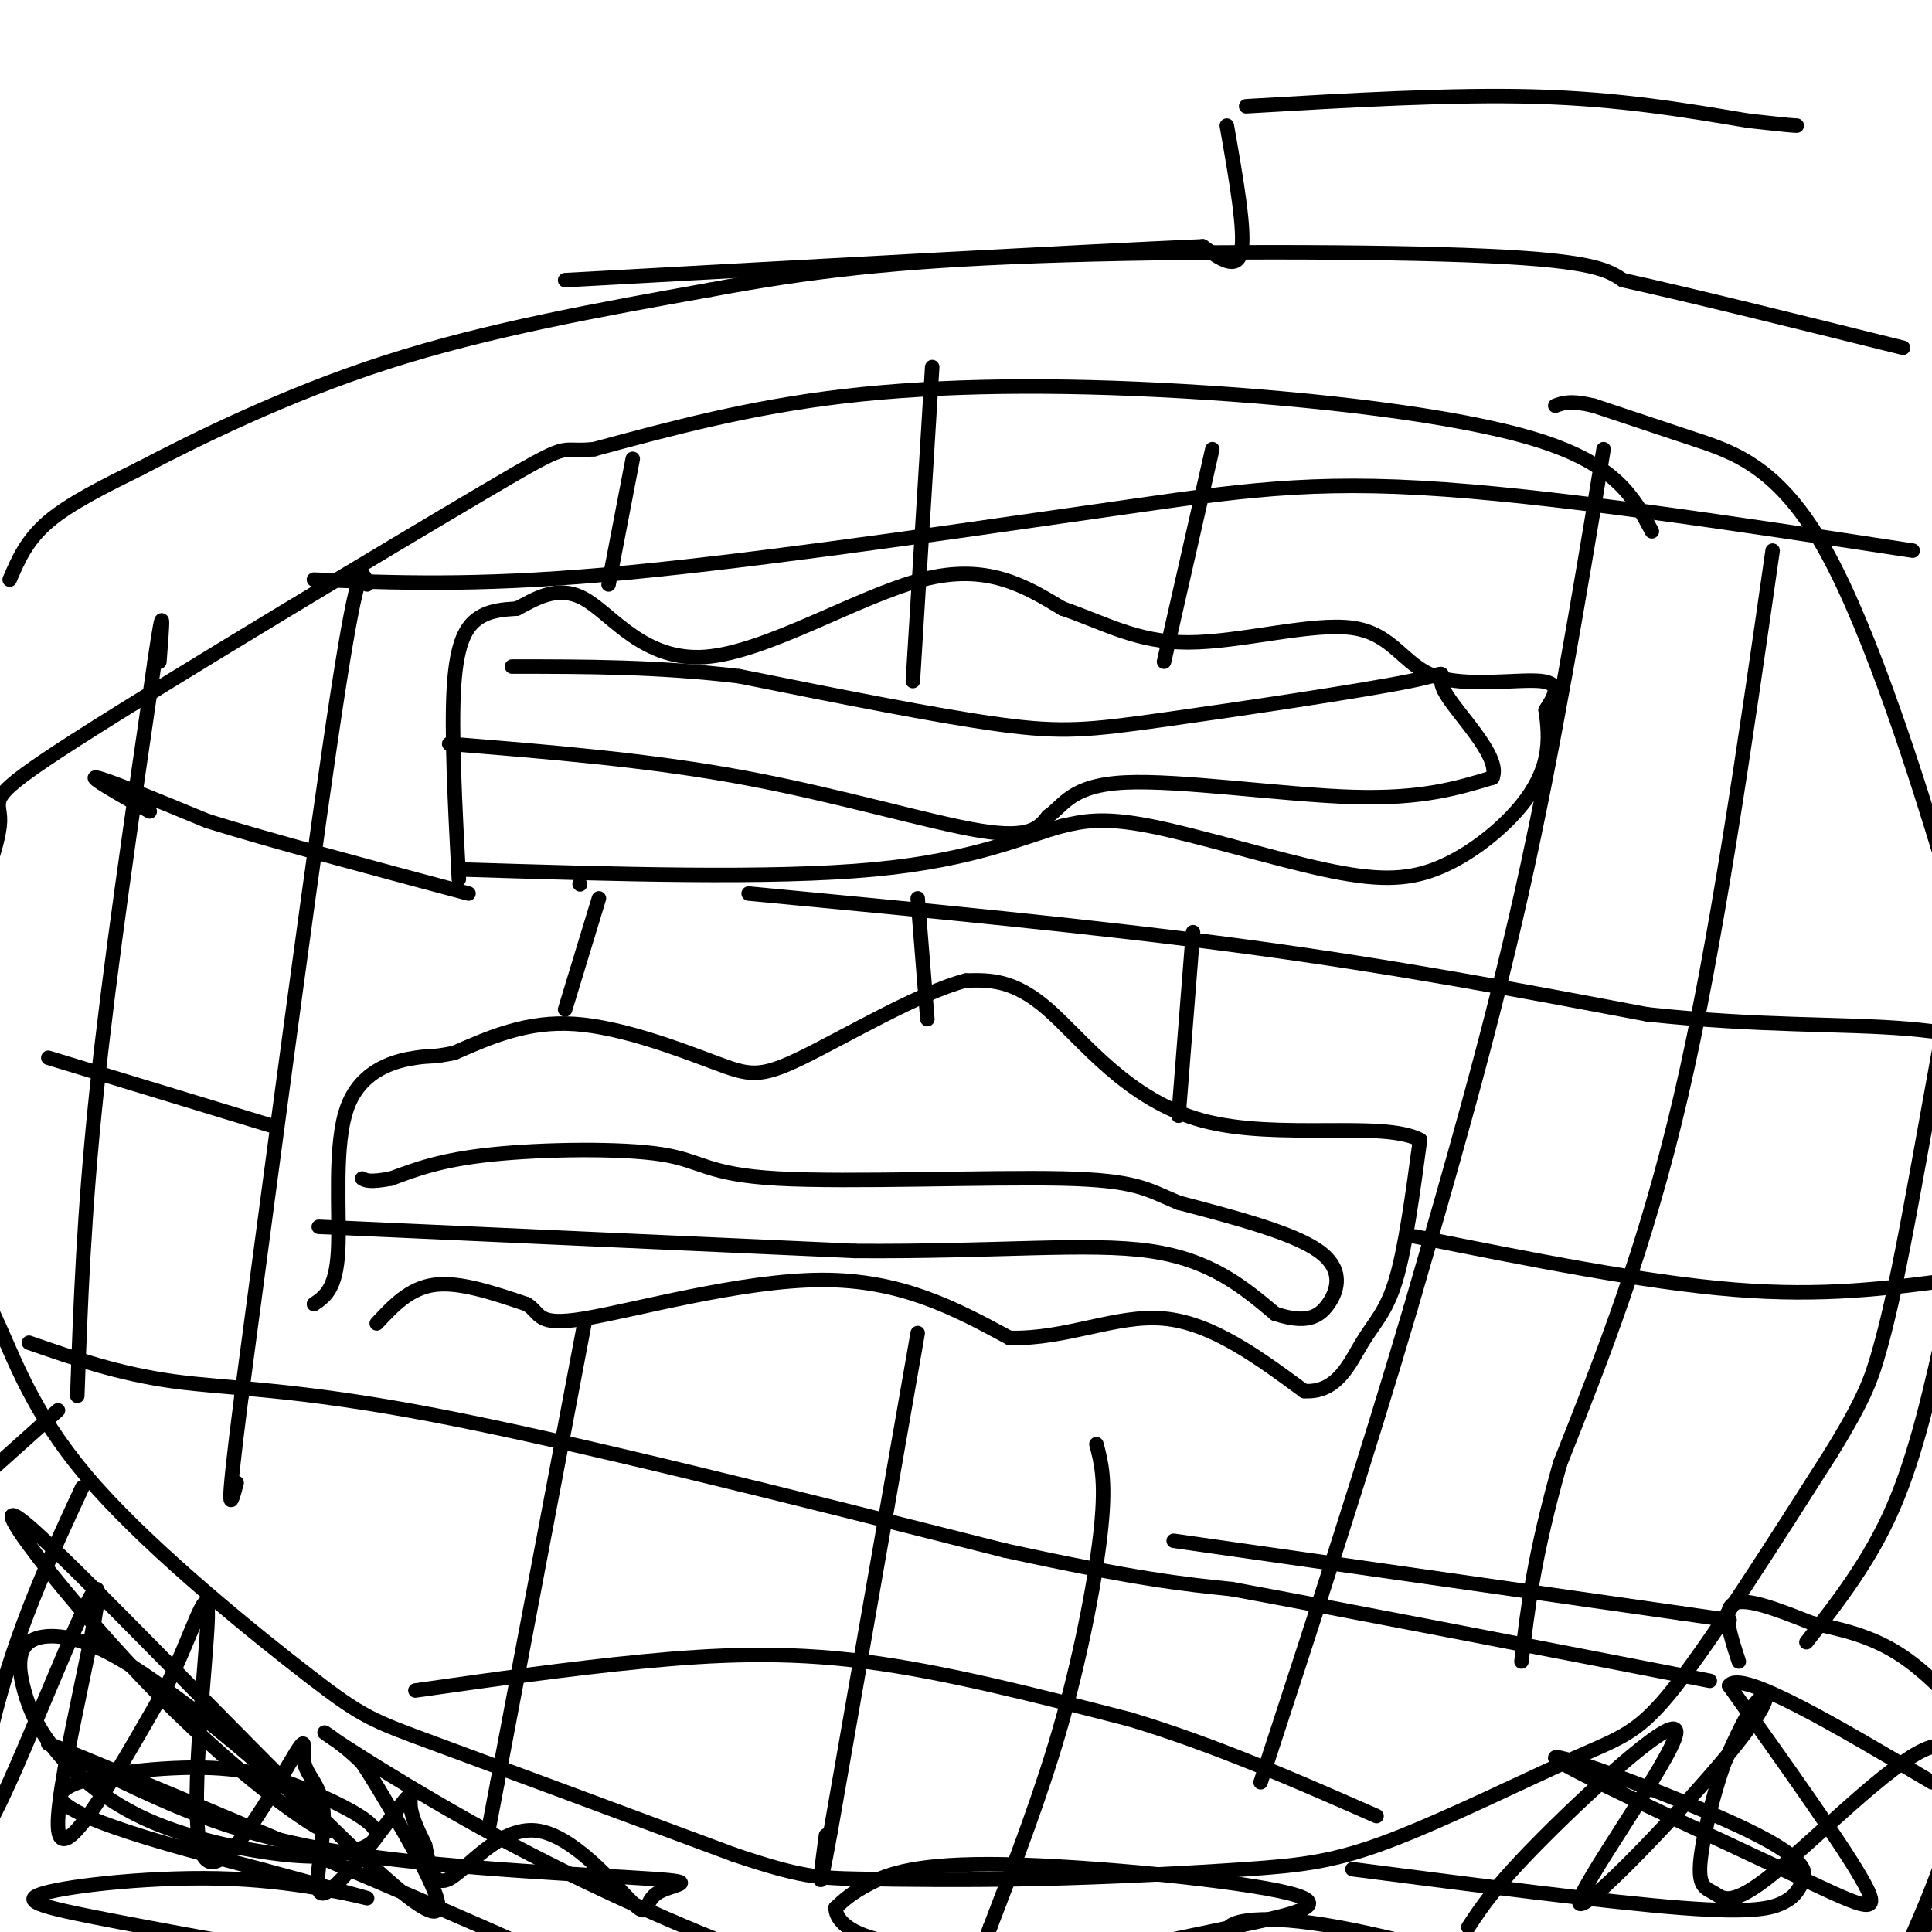<svg viewBox='0 0 400 400' version='1.1' xmlns='http://www.w3.org/2000/svg' xmlns:xlink='http://www.w3.org/1999/xlink'><g fill='none' stroke='#000000' stroke-width='3' stroke-linecap='round' stroke-linejoin='round'><path d='M78,274c3.417,-3.667 6.833,-7.333 12,-8c5.167,-0.667 12.083,1.667 19,4'/><path d='M109,270c3.202,1.917 1.708,4.708 12,3c10.292,-1.708 32.369,-7.917 49,-8c16.631,-0.083 27.815,5.958 39,12'/><path d='M209,277c11.889,0.311 22.111,-4.911 32,-4c9.889,0.911 19.444,7.956 29,15'/><path d='M270,288c6.845,0.488 9.458,-5.792 12,-10c2.542,-4.208 5.012,-6.345 7,-13c1.988,-6.655 3.494,-17.827 5,-29'/><path d='M294,236c-7.702,-4.095 -29.458,0.167 -45,-4c-15.542,-4.167 -24.869,-16.762 -32,-23c-7.131,-6.238 -12.065,-6.119 -17,-6'/><path d='M200,203c-9.622,2.488 -25.177,11.708 -34,16c-8.823,4.292 -10.914,3.656 -18,1c-7.086,-2.656 -19.167,-7.330 -29,-8c-9.833,-0.670 -17.416,2.665 -25,6'/><path d='M94,218c-4.847,0.992 -4.464,0.472 -8,1c-3.536,0.528 -10.990,2.104 -14,10c-3.010,7.896 -1.574,22.113 -2,30c-0.426,7.887 -2.713,9.443 -5,11'/><path d='M66,254c0.000,0.000 111.000,5.000 111,5'/><path d='M177,259c29.667,0.200 48.333,-1.800 61,0c12.667,1.800 19.333,7.400 26,13'/><path d='M264,272c6.286,2.095 9.000,0.833 11,-2c2.000,-2.833 3.286,-7.238 -2,-11c-5.286,-3.762 -17.143,-6.881 -29,-10'/><path d='M244,249c-6.600,-2.756 -8.600,-4.647 -24,-5c-15.400,-0.353 -44.200,0.833 -59,0c-14.800,-0.833 -15.600,-3.686 -24,-5c-8.400,-1.314 -24.400,-1.090 -35,0c-10.600,1.090 -15.800,3.045 -21,5'/><path d='M81,244c-4.500,0.833 -5.250,0.417 -6,0'/><path d='M342,110c-3.661,-6.935 -7.321,-13.869 -24,-19c-16.679,-5.131 -46.375,-8.458 -73,-10c-26.625,-1.542 -50.179,-1.298 -70,1c-19.821,2.298 -35.911,6.649 -52,11'/><path d='M123,93c-8.389,0.834 -3.362,-2.581 -23,9c-19.638,11.581 -63.941,38.156 -84,51c-20.059,12.844 -15.874,11.955 -16,17c-0.126,5.045 -4.563,16.022 -9,27'/><path d='M-9,197c-1.789,14.180 -1.762,36.130 0,50c1.762,13.870 5.259,19.658 9,28c3.741,8.342 7.724,19.236 20,33c12.276,13.764 32.843,30.398 44,39c11.157,8.602 12.902,9.172 26,14c13.098,4.828 37.549,13.914 62,23'/><path d='M152,384c13.843,4.666 17.451,4.831 26,5c8.549,0.169 22.038,0.341 37,0c14.962,-0.341 31.396,-1.196 43,-2c11.604,-0.804 18.378,-1.556 30,-6c11.622,-4.444 28.090,-12.581 38,-17c9.910,-4.419 13.260,-5.120 21,-15c7.740,-9.880 19.870,-28.940 32,-48'/><path d='M379,301c6.985,-11.295 8.449,-15.532 10,-21c1.551,-5.468 3.191,-12.165 6,-27c2.809,-14.835 6.789,-37.807 9,-49c2.211,-11.193 2.655,-10.609 -2,-26c-4.655,-15.391 -14.407,-46.759 -24,-64c-9.593,-17.241 -19.027,-20.355 -27,-23c-7.973,-2.645 -14.487,-4.823 -21,-7'/><path d='M330,84c-4.833,-1.167 -6.417,-0.583 -8,0'/><path d='M95,182c-0.800,-15.378 -1.600,-30.756 -1,-40c0.600,-9.244 2.600,-12.356 5,-14c2.400,-1.644 5.200,-1.822 8,-2'/><path d='M107,126c3.518,-1.764 8.314,-5.174 14,-2c5.686,3.174 12.262,12.931 25,12c12.738,-0.931 31.640,-12.552 45,-16c13.360,-3.448 21.180,1.276 29,6'/><path d='M220,126c8.495,2.859 15.232,7.006 26,7c10.768,-0.006 25.567,-4.167 34,-3c8.433,1.167 10.501,7.660 17,10c6.499,2.340 17.428,0.526 22,1c4.572,0.474 2.786,3.237 1,6'/><path d='M320,147c0.382,2.633 0.838,6.217 0,10c-0.838,3.783 -2.970,7.765 -7,12c-4.030,4.235 -9.956,8.723 -16,11c-6.044,2.277 -12.204,2.344 -23,0c-10.796,-2.344 -26.227,-7.098 -36,-9c-9.773,-1.902 -13.886,-0.951 -18,0'/><path d='M220,171c-7.644,2.000 -17.756,7.000 -39,9c-21.244,2.000 -53.622,1.000 -86,0'/><path d='M120,183c0.000,0.000 0.100,0.100 0.1,0.1'/><path d='M93,154c20.622,1.667 41.244,3.333 61,7c19.756,3.667 38.644,9.333 49,11c10.356,1.667 12.178,-0.667 14,-3'/><path d='M217,169c3.333,-2.274 4.667,-6.458 16,-7c11.333,-0.542 32.667,2.560 47,3c14.333,0.440 21.667,-1.780 29,-4'/><path d='M309,161c1.917,-4.457 -7.790,-13.600 -10,-18c-2.210,-4.400 3.078,-4.056 -7,-2c-10.078,2.056 -35.521,5.823 -51,8c-15.479,2.177 -20.994,2.765 -34,1c-13.006,-1.765 -33.503,-5.882 -54,-10'/><path d='M153,140c-16.833,-2.000 -31.917,-2.000 -47,-2'/><path d='M16,289c0.667,-18.833 1.333,-37.667 4,-63c2.667,-25.333 7.333,-57.167 12,-89'/><path d='M32,137c2.167,-14.833 1.583,-7.417 1,0'/><path d='M76,121c-0.833,-3.000 -1.667,-6.000 -6,22c-4.333,28.000 -12.167,87.000 -20,146'/><path d='M50,289c-3.500,27.333 -2.250,22.667 -1,18'/><path d='M131,95c0.000,0.000 -5.000,26.000 -5,26'/><path d='M124,186c0.000,0.000 -7.000,23.000 -7,23'/><path d='M121,274c0.000,0.000 -18.000,95.000 -18,95'/><path d='M103,369c-3.000,15.833 -1.500,7.917 0,0'/><path d='M190,276c0.000,0.000 -18.000,103.000 -18,103'/><path d='M172,379c-3.167,17.333 -2.083,9.167 -1,1'/><path d='M190,186c0.000,0.000 2.000,25.000 2,25'/><path d='M193,76c0.000,0.000 -4.000,65.000 -4,65'/><path d='M251,93c0.000,0.000 -10.000,44.000 -10,44'/><path d='M247,193c0.000,0.000 -3.000,38.000 -3,38'/><path d='M227,299c0.978,3.689 1.956,7.378 1,17c-0.956,9.622 -3.844,25.178 -8,40c-4.156,14.822 -9.578,28.911 -15,43'/><path d='M205,399c-2.833,7.667 -2.417,5.333 -2,3'/><path d='M332,93c-5.167,31.167 -10.333,62.333 -17,92c-6.667,29.667 -14.833,57.833 -23,86'/><path d='M292,271c-9.000,30.667 -20.000,64.333 -31,98'/><path d='M367,114c-5.833,40.750 -11.667,81.500 -19,113c-7.333,31.500 -16.167,53.750 -25,76'/><path d='M323,303c-5.500,19.500 -6.750,30.250 -8,41'/><path d='M65,120c16.583,0.667 33.167,1.333 60,-1c26.833,-2.333 63.917,-7.667 101,-13'/><path d='M226,106c26.289,-3.711 41.511,-6.489 68,-5c26.489,1.489 64.244,7.244 102,13'/><path d='M31,168c-6.500,-3.667 -13.000,-7.333 -11,-7c2.000,0.333 12.500,4.667 23,9'/><path d='M43,170c12.833,4.000 33.417,9.500 54,15'/><path d='M155,185c36.000,3.417 72.000,6.833 103,11c31.000,4.167 57.000,9.083 83,14'/><path d='M341,210c23.444,2.533 40.556,1.867 54,3c13.444,1.133 23.222,4.067 33,7'/><path d='M10,219c0.000,0.000 46.000,14.000 46,14'/><path d='M293,256c23.750,4.750 47.500,9.500 66,11c18.500,1.500 31.750,-0.250 45,-2'/><path d='M6,278c9.289,3.222 18.578,6.444 30,8c11.422,1.556 24.978,1.444 54,7c29.022,5.556 73.511,16.778 118,28'/><path d='M208,321c27.500,6.000 37.250,7.000 47,8'/><path d='M255,329c24.333,4.500 61.667,11.750 99,19'/><path d='M243,319c0.000,0.000 105.000,15.000 105,15'/><path d='M348,334c17.500,2.500 8.750,1.250 0,0'/><path d='M86,350c15.956,-2.267 31.911,-4.533 47,-6c15.089,-1.467 29.311,-2.133 46,0c16.689,2.133 35.844,7.067 55,12'/><path d='M234,356c17.667,5.333 34.333,12.667 51,20'/><path d='M2,120c1.750,-4.083 3.500,-8.167 8,-12c4.500,-3.833 11.750,-7.417 19,-11'/><path d='M29,97c11.311,-5.933 30.089,-15.267 51,-22c20.911,-6.733 43.956,-10.867 67,-15'/><path d='M147,60c20.548,-3.845 38.417,-5.958 68,-7c29.583,-1.042 70.881,-1.012 93,0c22.119,1.012 25.060,3.006 28,5'/><path d='M336,58c14.333,3.167 36.167,8.583 58,14'/><path d='M17,308c-6.193,13.340 -12.386,26.679 -17,43c-4.614,16.321 -7.649,35.622 -2,26c5.649,-9.622 19.982,-48.167 22,-48c2.018,0.167 -8.281,39.048 -8,49c0.281,9.952 11.140,-9.024 22,-28'/><path d='M34,350c5.788,-11.005 9.258,-24.519 9,-15c-0.258,9.519 -4.245,42.070 -1,49c3.245,6.930 13.722,-11.761 18,-19c4.278,-7.239 2.356,-3.027 3,0c0.644,3.027 3.855,4.869 4,11c0.145,6.131 -2.776,16.551 0,16c2.776,-0.551 11.247,-12.071 15,-17c3.753,-4.929 2.786,-3.265 3,-1c0.214,2.265 1.607,5.133 3,8'/><path d='M88,382c0.822,3.680 1.378,8.880 5,7c3.622,-1.880 10.309,-10.838 18,-10c7.691,0.838 16.387,11.474 20,15c3.613,3.526 2.142,-0.058 5,-2c2.858,-1.942 10.044,-2.242 -1,-3c-11.044,-0.758 -40.320,-1.973 -61,-5c-20.680,-3.027 -32.766,-7.865 -42,-12c-9.234,-4.135 -15.617,-7.568 -22,-11'/><path d='M10,361c15.944,6.376 66.805,27.817 90,38c23.195,10.183 18.726,9.108 12,9c-6.726,-0.108 -15.709,0.750 -32,-1c-16.291,-1.750 -39.890,-6.110 -55,-9c-15.110,-2.890 -21.730,-4.311 -16,-6c5.730,-1.689 23.812,-3.647 39,-3c15.188,0.647 27.482,3.899 28,4c0.518,0.101 -10.741,-2.950 -22,-6'/><path d='M54,387c-13.883,-3.639 -37.590,-9.736 -41,-14c-3.410,-4.264 13.478,-6.694 25,-7c11.522,-0.306 17.680,1.510 24,4c6.320,2.490 12.804,5.652 15,8c2.196,2.348 0.106,3.883 -3,5c-3.106,1.117 -7.227,1.816 -15,1c-7.773,-0.816 -19.198,-3.145 -28,-7c-8.802,-3.855 -14.980,-9.235 -19,-14c-4.020,-4.765 -5.882,-8.917 -7,-13c-1.118,-4.083 -1.493,-8.099 1,-10c2.493,-1.901 7.855,-1.686 14,1c6.145,2.686 13.072,7.843 20,13'/><path d='M40,354c10.806,8.479 27.820,23.177 28,25c0.180,1.823 -16.474,-9.230 -35,-28c-18.526,-18.770 -38.925,-45.258 -27,-35c11.925,10.258 56.172,57.262 74,73c17.828,15.738 9.237,0.211 4,-9c-5.237,-9.211 -7.118,-12.105 -9,-15'/><path d='M75,365c-4.476,-4.559 -11.165,-8.456 -6,-5c5.165,3.456 22.183,14.267 41,24c18.817,9.733 39.432,18.390 50,22c10.568,3.610 11.091,2.174 -1,3c-12.091,0.826 -36.794,3.915 -42,4c-5.206,0.085 9.084,-2.833 33,-4c23.916,-1.167 57.458,-0.584 91,0'/><path d='M241,409c17.177,0.454 14.620,1.591 6,0c-8.620,-1.591 -23.302,-5.908 -41,-7c-17.698,-1.092 -38.412,1.040 -42,3c-3.588,1.960 9.949,3.747 22,4c12.051,0.253 22.615,-1.028 34,-3c11.385,-1.972 23.589,-4.636 35,-7c11.411,-2.364 22.028,-4.427 12,-7c-10.028,-2.573 -40.700,-5.654 -59,-6c-18.300,-0.346 -24.229,2.044 -28,4c-3.771,1.956 -5.386,3.478 -7,5'/><path d='M173,395c0.026,2.802 3.590,7.308 20,8c16.410,0.692 45.665,-2.429 72,-1c26.335,1.429 49.750,7.408 50,7c0.250,-0.408 -22.665,-7.203 -38,-10c-15.335,-2.797 -23.090,-1.595 -23,1c0.090,2.595 8.024,6.583 14,9c5.976,2.417 9.993,3.262 18,3c8.007,-0.262 20.003,-1.631 32,-3'/><path d='M360,344c-1.750,-5.333 -3.500,-10.667 -1,-12c2.500,-1.333 9.250,1.333 16,4'/><path d='M375,336c5.822,1.289 12.378,2.511 19,7c6.622,4.489 13.311,12.244 20,20'/><path d='M280,387c26.462,3.418 52.923,6.836 68,8c15.077,1.164 18.768,0.073 21,-1c2.232,-1.073 3.004,-2.128 4,-4c0.996,-1.872 2.214,-4.560 -11,-11c-13.214,-6.440 -40.862,-16.634 -40,-15c0.862,1.634 30.232,15.094 47,23c16.768,7.906 20.934,10.259 17,3c-3.934,-7.259 -15.967,-24.129 -28,-41'/><path d='M358,349c2.333,-3.500 22.167,8.250 42,20'/><path d='M374,340c6.583,-8.417 13.167,-16.833 18,-28c4.833,-11.167 7.917,-25.083 11,-39'/><path d='M403,273c2.667,-7.500 3.833,-6.750 5,-6'/><path d='M12,292c0.000,0.000 -19.000,17.000 -19,17'/><path d='M304,399c2.862,-4.368 5.724,-8.735 16,-19c10.276,-10.265 27.966,-26.427 27,-21c-0.966,5.427 -20.589,32.444 -20,35c0.589,2.556 21.389,-19.350 31,-31c9.611,-11.650 8.032,-13.043 6,-11c-2.032,2.043 -4.516,7.521 -7,13'/><path d='M357,365c-2.333,6.464 -4.665,16.123 -5,21c-0.335,4.877 1.327,4.971 3,6c1.673,1.029 3.357,2.991 12,-4c8.643,-6.991 24.244,-22.936 32,-26c7.756,-3.064 7.665,6.752 5,17c-2.665,10.248 -7.904,20.928 -9,24c-1.096,3.072 1.952,-1.464 5,-6'/><path d='M258,22c21.333,-1.250 42.667,-2.500 60,-2c17.333,0.500 30.667,2.750 44,5'/><path d='M362,25c9.000,1.000 9.500,1.000 10,1'/><path d='M254,26c1.917,10.917 3.833,21.833 3,26c-0.833,4.167 -4.417,1.583 -8,-1'/><path d='M249,51c-23.333,1.000 -77.667,4.000 -132,7'/></g>
</svg>